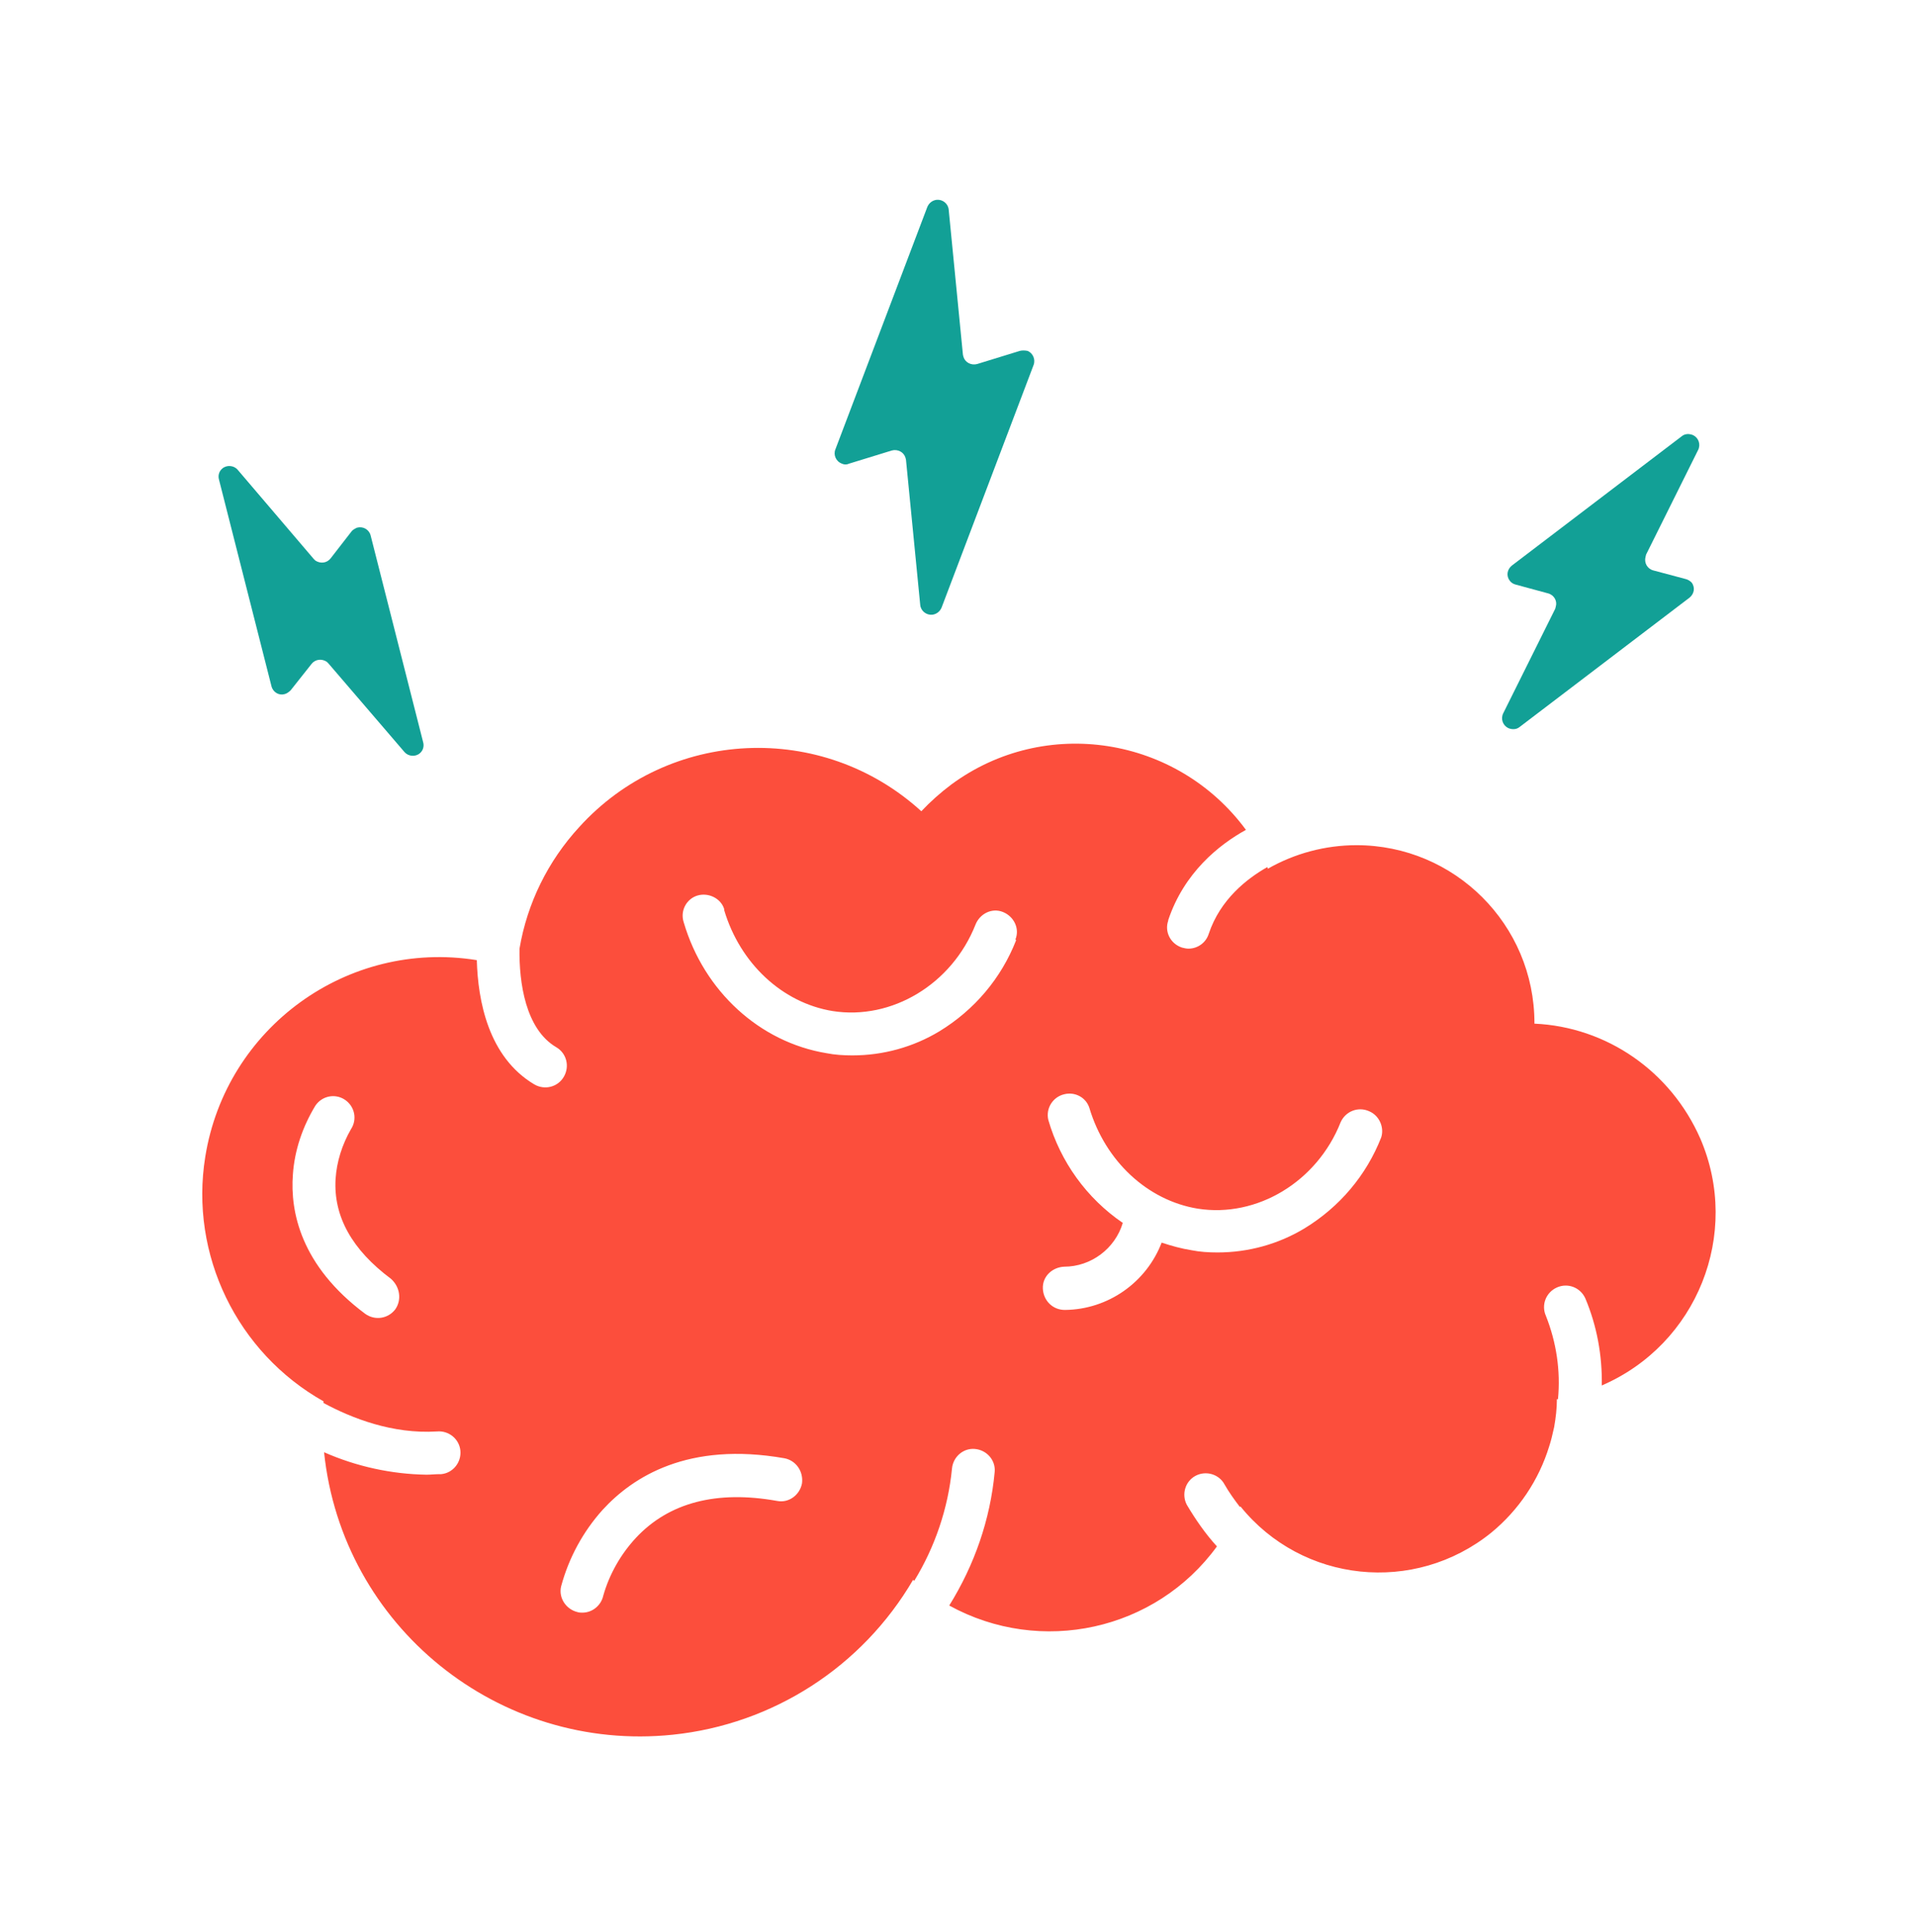 <?xml version="1.0" encoding="UTF-8"?> <!-- Generator: Adobe Illustrator 24.1.0, SVG Export Plug-In . SVG Version: 6.00 Build 0) --> <svg xmlns="http://www.w3.org/2000/svg" xmlns:xlink="http://www.w3.org/1999/xlink" id="Layer_1" x="0px" y="0px" viewBox="0 0 350 353" style="enable-background:new 0 0 350 353;" xml:space="preserve"> <style type="text/css"> .st0{fill:#12A096;} .st1{fill:#FC4E3C;} </style> <g> <g id="Layer_1_1_"> <path class="st0" d="M308,105.8l-6-1.6c-1.1-0.3-1.7-1.4-1.4-2.5c0-0.1,0.1-0.3,0.1-0.4l9.5-19.1c0.5-1,0.1-2.2-0.9-2.7 c-0.7-0.3-1.5-0.3-2.1,0.2l-31,23.6c-0.9,0.7-1.1,1.9-0.4,2.8c0.3,0.4,0.7,0.6,1.1,0.7l5.9,1.6c1.1,0.3,1.7,1.4,1.4,2.4 c0,0.1-0.1,0.3-0.1,0.4l-9.5,19.1c-0.5,1-0.1,2.2,0.9,2.7c0.7,0.3,1.5,0.3,2.1-0.2l31-23.6c0.9-0.7,1.1-1.9,0.4-2.8 C308.8,106.2,308.4,105.9,308,105.8z"></path> <path class="st0" d="M64.2,97.1l-3.8,4.9c-0.7,0.9-1.9,1-2.8,0.4c-0.1-0.1-0.2-0.2-0.3-0.3L43.4,85.8c-0.7-0.8-2-0.9-2.8-0.2 c-0.6,0.5-0.8,1.3-0.6,2l9.6,37.8c0.3,1.1,1.4,1.7,2.4,1.4c0.4-0.1,0.8-0.4,1.1-0.7l3.8-4.8c0.7-0.9,1.9-1,2.8-0.4 c0.1,0.1,0.2,0.2,0.3,0.3l13.9,16.2c0.7,0.8,2,0.9,2.8,0.2c0.6-0.5,0.8-1.3,0.6-2l-9.6-37.8c-0.3-1.1-1.4-1.7-2.5-1.4 C64.8,96.6,64.4,96.8,64.2,97.1z"></path> <path class="st0" d="M186.3,64.1l-7.8,2.4c-1.1,0.3-2.2-0.3-2.5-1.3c0-0.1-0.1-0.3-0.1-0.4l-2.6-26.5c-0.1-1.1-1.1-1.9-2.2-1.8 c-0.8,0.1-1.4,0.6-1.7,1.3l-16.8,44.3c-0.4,1,0.1,2.2,1.2,2.6c0.4,0.2,0.9,0.2,1.3,0l7.8-2.4c1.1-0.3,2.2,0.3,2.5,1.3 c0,0.1,0.1,0.3,0.1,0.4l2.6,26.5c0.1,1.1,1.1,1.9,2.2,1.8c0.8-0.1,1.4-0.6,1.7-1.3l16.8-44.3c0.4-1-0.1-2.2-1.1-2.6 C187.2,64,186.7,64,186.3,64.1z"></path> <path class="st1" d="M280.3,187v-0.1c0-18-14.6-32.5-32.5-32.5c-5.7,0-11.3,1.5-16.2,4.3l-0.1-0.3c-3.7,2.1-8.6,5.9-10.7,12.2 c-0.5,1.6-2,2.7-3.7,2.7c-0.4,0-0.8-0.1-1.2-0.2c-2.1-0.7-3.2-2.9-2.5-4.9c0,0,0,0,0-0.1c2.9-8.7,9.3-13.8,14.2-16.5 c-12.6-17.1-36.7-20.9-53.8-8.3c-2,1.5-3.8,3.1-5.5,4.9c-18.1-16.5-46.1-15.2-62.5,2.9c-5.7,6.2-9.5,13.9-10.9,22.2 c-0.1,6.2,1.1,14.7,6.7,18c1.9,1.1,2.5,3.5,1.4,5.4s-3.5,2.5-5.4,1.4c-8.4-5-10.3-15.3-10.5-22.7c-23.6-3.8-45.8,12.3-49.6,35.9 c-2.9,17.9,5.8,35.8,21.6,44.7c0,0.1,0,0.2,0,0.3c5.2,2.8,12.6,5.7,20.7,5.2c2.2-0.2,4.1,1.4,4.3,3.5c0.2,2.2-1.4,4.1-3.5,4.3 c-0.1,0-0.2,0-0.3,0c-0.8,0-1.6,0.1-2.4,0.1c-6.4-0.1-12.8-1.5-18.7-4.1c3.3,31.8,31.9,54.9,63.7,51.6 c18.3-1.9,34.6-12.4,43.9-28.3l0.2,0.2c3.8-6.2,6.2-13.3,6.9-20.5c0.2-2.2,2.1-3.8,4.2-3.6c2.2,0.2,3.8,2.1,3.6,4.2 c-0.8,8.7-3.7,17-8.3,24.4c16.7,9.2,37.7,4.6,48.9-10.8c-2.1-2.3-3.9-4.9-5.5-7.6c-1-1.9-0.3-4.3,1.6-5.3s4.3-0.3,5.3,1.6 c0.8,1.4,1.8,2.8,2.8,4.1l0.1-0.1c11.3,14,31.8,16.1,45.8,4.8c5-4.1,8.7-9.6,10.6-15.8c0.3-0.9,0.6-2.1,0.9-3.5 c0.3-1.7,0.5-3.4,0.5-5.1h0.2c0.5-5.2-0.3-10.4-2.2-15.2c-0.9-2,0-4.3,2-5.2c2-0.9,4.3,0,5.2,2l0,0c2.1,5,3.1,10.4,3,15.9 c17.4-7.5,25.5-27.7,18-45.1C305.2,195.7,293.5,187.6,280.3,187L280.3,187z M72.2,239.2c-1.3,1.7-3.7,2.1-5.5,0.8c0,0,0,0,0,0 c-11.8-8.8-13.7-18.7-13.2-25.4c0.3-4.5,1.8-8.8,4.1-12.6c1.2-1.8,3.6-2.3,5.4-1.1s2.3,3.6,1.1,5.4c-1.6,2.8-2.6,5.9-2.8,9.1 c-0.4,6.8,3,12.9,10.1,18.2C73.1,235.1,73.4,237.5,72.2,239.2z M146.5,271c-0.4,2.1-2.4,3.6-4.5,3.2c0,0,0,0,0,0 c-11.1-2-19.8,0.3-25.8,6.7c-2.8,3-4.9,6.7-6,10.6c-0.4,1.8-2,3.1-3.8,3.1c-0.3,0-0.6,0-0.9-0.1c-2.1-0.5-3.5-2.6-3-4.7 c0,0,0,0,0,0c1.4-5.2,4-10,7.6-14c5.5-6,15.6-12.5,33.2-9.4C145.4,266.8,146.8,268.8,146.5,271C146.5,271,146.5,271,146.5,271z M185.6,171.8c-2.7,6.9-7.6,12.7-14,16.6c-4.8,2.9-10.3,4.4-15.9,4.4c-1.6,0-3.2-0.1-4.7-0.4c-12.2-2-22.4-11.3-26.1-23.9 c-0.7-2.1,0.5-4.3,2.5-4.9s4.3,0.5,4.9,2.5c0,0.1,0,0.1,0,0.2c2.9,9.7,10.6,16.9,19.8,18.4c10.8,1.7,21.8-4.9,26.1-15.8 c0.8-2,3-3.1,5-2.3c2,0.8,3.1,3,2.3,5C185.6,171.7,185.6,171.8,185.6,171.8L185.6,171.8z M252.3,207.8c-2.7,6.9-7.6,12.7-14,16.6 c-4.8,2.9-10.3,4.4-15.9,4.4c-1.6,0-3.2-0.1-4.7-0.4c-1.9-0.3-3.7-0.8-5.5-1.4c-2.8,7.3-9.8,12.2-17.6,12.3h-0.1 c-2.2,0-3.9-1.7-4-3.9s1.7-3.9,3.9-4c4.9,0,9.3-3.3,10.7-8c-6.6-4.5-11.4-11.2-13.6-18.8c-0.5-2.1,0.8-4.2,2.9-4.7 c2-0.5,4,0.6,4.6,2.5c2.9,9.7,10.6,16.9,19.8,18.4c10.8,1.7,21.8-4.9,26.1-15.8c0.9-2,3.2-2.9,5.2-2 C252,203.8,252.9,206,252.3,207.8L252.3,207.8z"></path> </g> </g> </svg> 